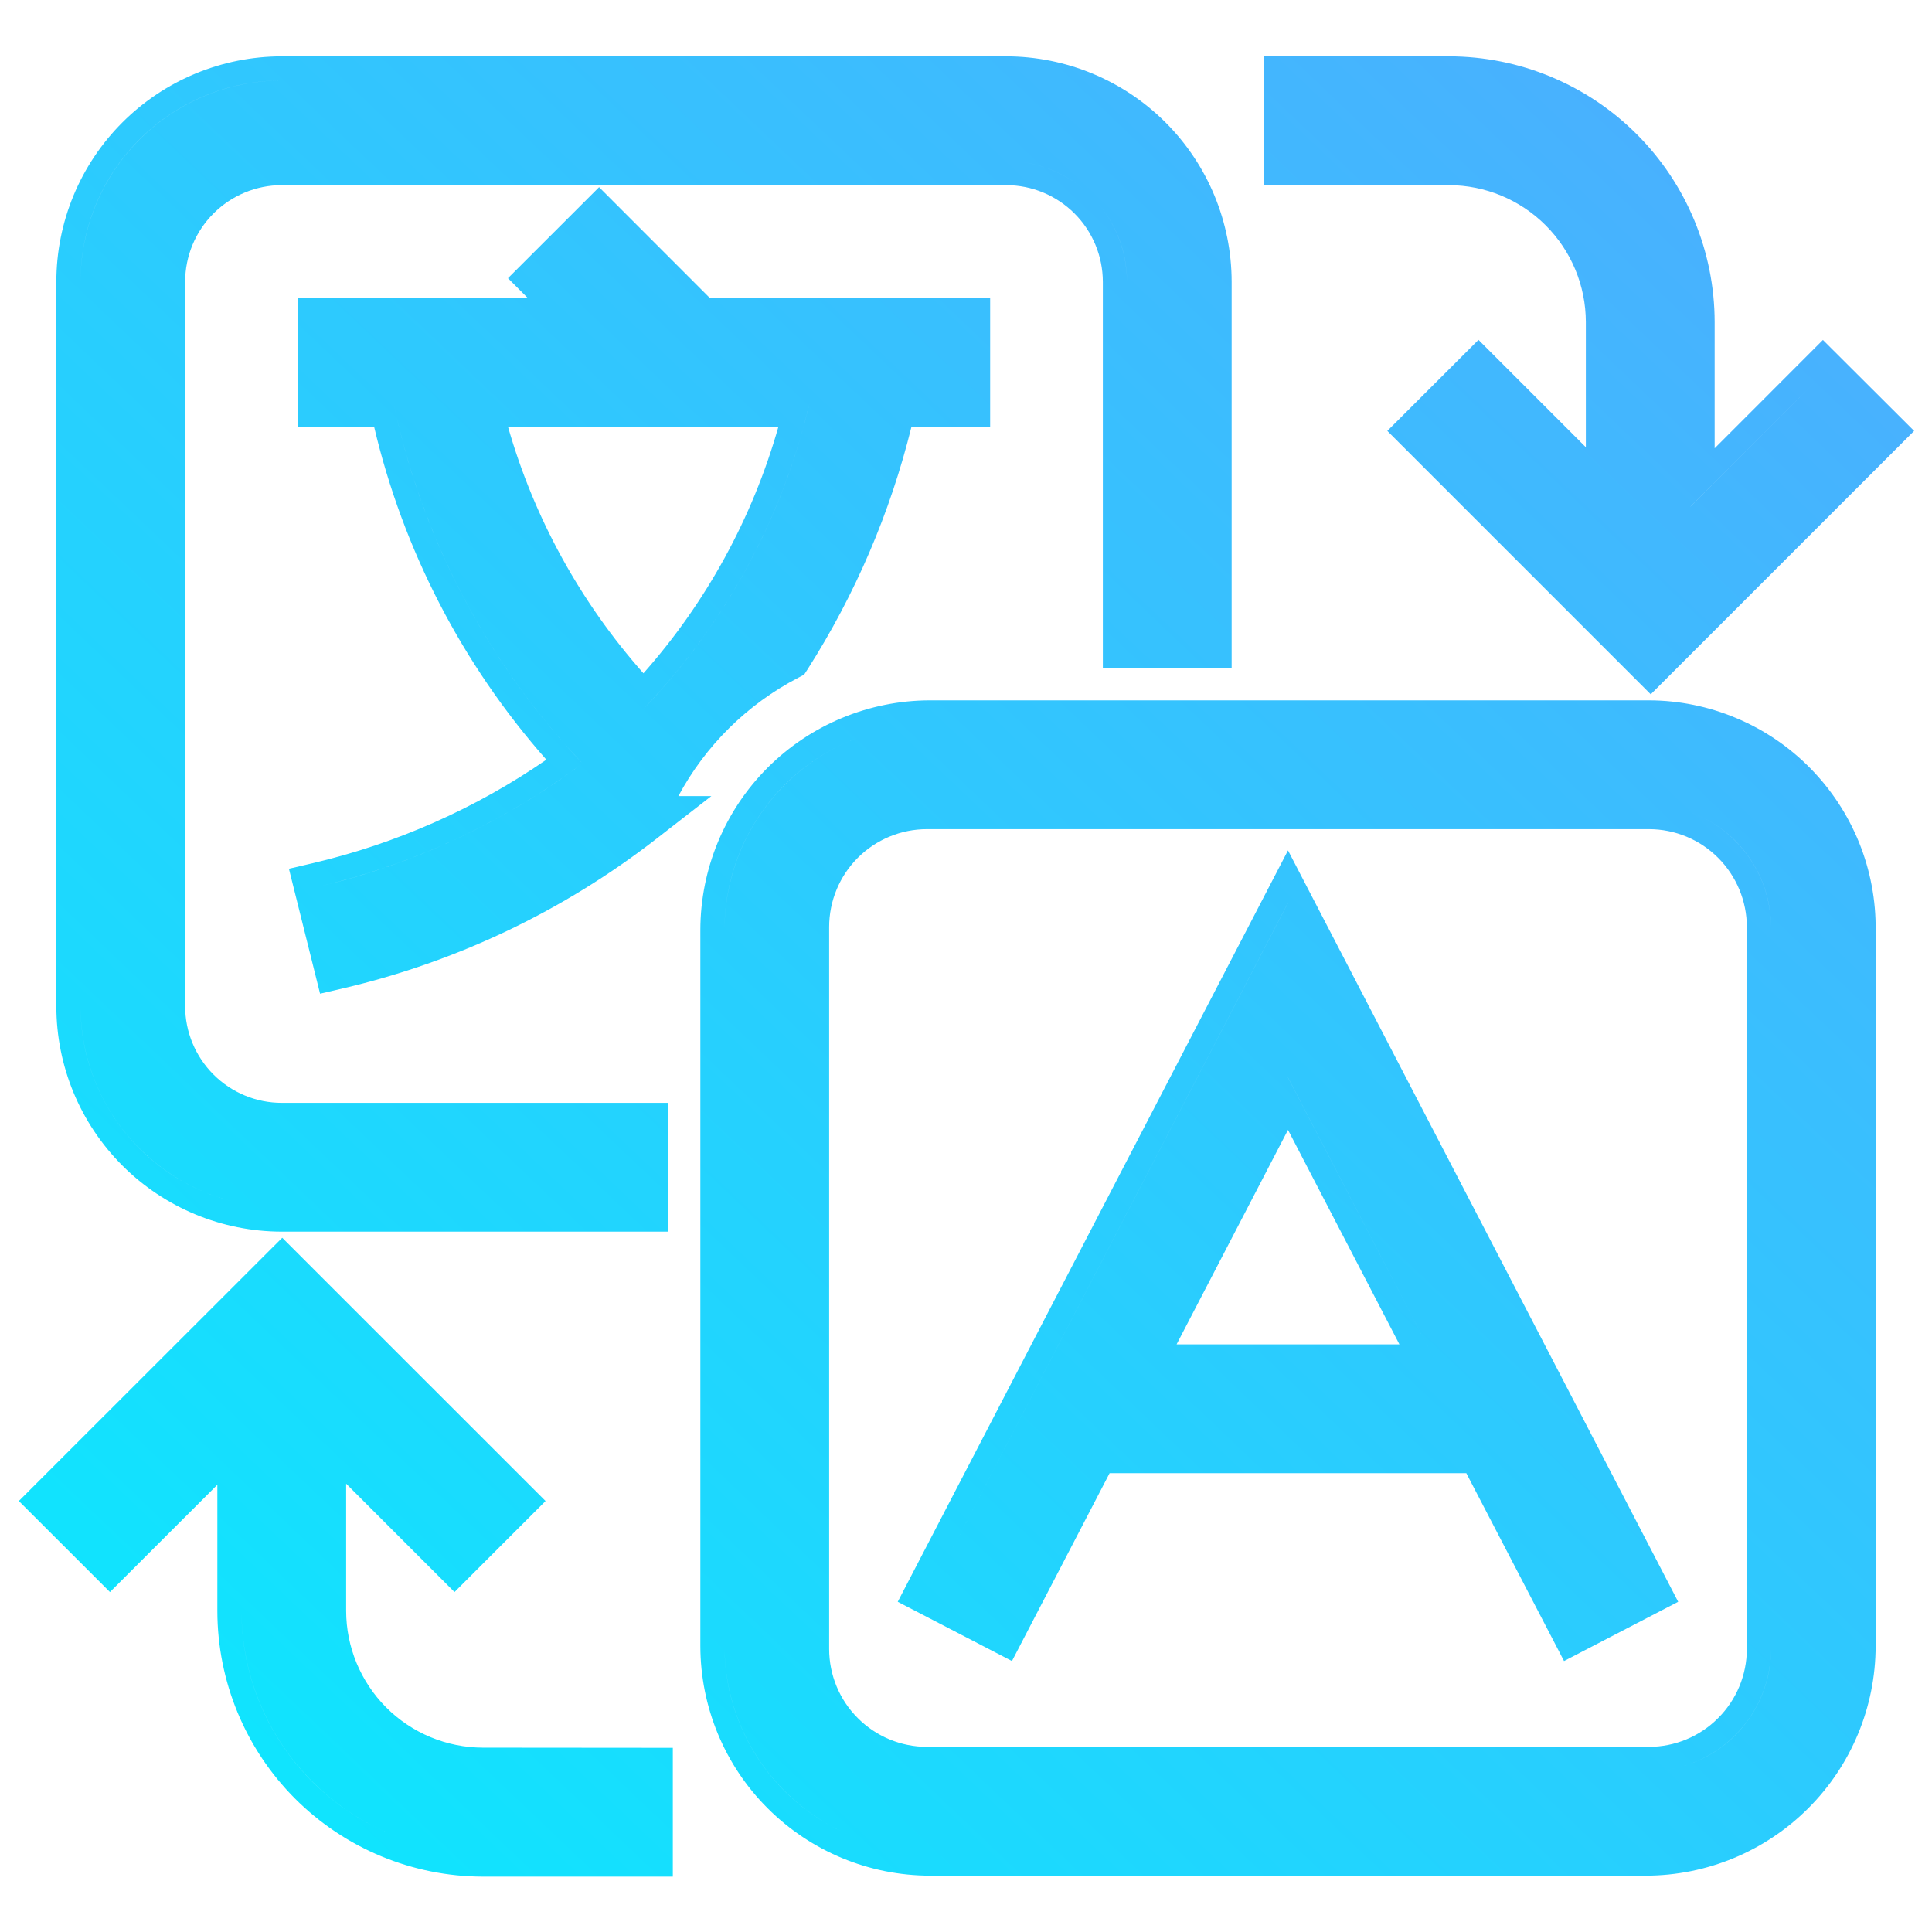 <svg width="24" height="24" viewBox="0 0 24 24" fill="none" xmlns="http://www.w3.org/2000/svg">
<g clip-path="url(#clip0_402_805)">
<path fill-rule="evenodd" clip-rule="evenodd" d="M3.5 15.3H8.3V13.7H3.5C3.182 13.7 2.877 13.573 2.652 13.348C2.427 13.123 2.3 12.818 2.3 12.5V3.5C2.3 3.182 2.427 2.877 2.652 2.652C2.877 2.427 3.182 2.3 3.5 2.3H12.499C12.818 2.3 13.123 2.427 13.348 2.652C13.573 2.877 13.699 3.182 13.7 3.5V8.3H15.3V3.5C15.299 2.757 15.004 2.046 14.479 1.521C13.954 0.996 13.242 0.701 12.5 0.7H3.499C2.757 0.701 2.045 0.996 1.52 1.521C0.995 2.046 0.7 2.758 0.7 3.5L0.7 12.5C0.7 13.243 0.995 13.954 1.52 14.479C2.045 15.004 2.757 15.299 3.5 15.3ZM3.356 13.993C3.404 13.998 3.452 14 3.5 14H8V14H3.5C3.452 14 3.404 13.998 3.356 13.993ZM13.56 2.44C13.313 2.193 12.988 2.041 12.643 2.007C12.989 2.041 13.313 2.193 13.56 2.44C13.841 2.721 14 3.102 14 3.5V8H14V3.5C13.999 3.102 13.841 2.721 13.56 2.44ZM12.5 1C12.58 1 12.66 1.004 12.739 1.012C12.66 1.004 12.58 1 12.5 1H3.5C2.837 1.001 2.202 1.264 1.733 1.733C1.264 2.202 1.001 2.837 1 3.5V12.5C1.001 13.163 1.264 13.799 1.733 14.267C2.146 14.68 2.688 14.934 3.264 14.989C2.688 14.934 2.145 14.68 1.732 14.267C1.264 13.798 1 13.163 1 12.5V3.5C1 2.837 1.264 2.201 1.732 1.733C2.201 1.264 2.837 1 3.5 1H12.5ZM8.146 10.426L8.837 9.889H8.427C8.763 9.263 9.281 8.749 9.918 8.418L9.989 8.381L10.033 8.313C10.624 7.385 11.06 6.367 11.323 5.3H12.3V3.7H8.816L7.442 2.325L6.31 3.456L6.554 3.7H3.7V5.3H4.647C5.009 6.835 5.744 8.256 6.787 9.437C5.91 10.043 4.925 10.479 3.885 10.723L3.589 10.792L3.976 12.344L4.264 12.277C5.676 11.947 7 11.315 8.146 10.426ZM4.196 11.985L3.954 11.015C5.142 10.737 6.26 10.215 7.236 9.483C6.053 8.236 5.24 6.683 4.888 5H4.888C5.219 6.585 5.959 8.053 7.032 9.261C7.098 9.336 7.166 9.41 7.236 9.483C7.155 9.544 7.073 9.603 6.991 9.66C6.145 10.251 5.202 10.688 4.204 10.952C4.121 10.975 4.038 10.995 3.954 11.015L4.196 11.985C4.196 11.985 4.196 11.985 4.196 11.985ZM4 5H4V4H7.279L6.735 3.456L7.442 2.749L7.442 2.749L6.735 3.456L7.279 4H4V5ZM8.692 4L8.692 4H12V4H8.692ZM22.463 22.463C22.998 21.929 23.299 21.204 23.3 20.447V11.555C23.304 11.182 23.234 10.813 23.095 10.468C22.955 10.122 22.749 9.808 22.487 9.542C22.225 9.276 21.914 9.065 21.57 8.921C21.226 8.776 20.858 8.701 20.485 8.7H11.552C10.796 8.701 10.071 9.002 9.536 9.536C9.001 10.071 8.701 10.797 8.7 11.553V20.447C8.701 21.204 9.001 21.929 9.536 22.463C10.071 22.998 10.796 23.299 11.553 23.3H20.447C21.203 23.299 21.928 22.998 22.463 22.463ZM20.721 9.012C20.642 9.004 20.563 9 20.484 9H11.553C10.876 9.001 10.227 9.27 9.748 9.749C9.27 10.227 9 10.876 9 11.553V20.447C9 21.124 9.27 21.773 9.748 22.251C10.168 22.671 10.719 22.93 11.305 22.988C10.719 22.93 10.168 22.671 9.749 22.251C9.27 21.773 9.001 21.124 9 20.447V11.553C9.001 10.876 9.27 10.227 9.749 9.749C10.227 9.27 10.876 9.001 11.553 9H20.484C20.564 9 20.643 9.004 20.721 9.012ZM18.398 18L19.557 20.23L19.557 20.23L18.398 18H18.398ZM16 11.216L11.557 19.77L12.443 20.23L12.443 20.23L11.557 19.77L16 11.215L16 11.216ZM12.571 20.634L13.784 18.3H18.215L19.429 20.634L20.847 19.898L16 10.564L11.152 19.898L12.571 20.634ZM4 17.707V17.707L5.646 19.353L5.646 19.353L4 17.707ZM6 22.01C5.935 22.01 5.87 22.007 5.805 22C5.87 22.007 5.935 22.01 6 22.01L8.058 22.012V22.012L6 22.01ZM5.708 22.997C5.02 22.93 4.373 22.626 3.879 22.132C3.317 21.57 3 20.807 3 20.012V17.721L3 17.72V20.012C3.001 20.807 3.317 21.57 3.88 22.132C4.373 22.626 5.02 22.93 5.708 22.997ZM1.366 19.353L1.366 19.353L0.659 18.646L3.506 15.8L3.506 15.8L0.659 18.646L1.366 19.353ZM1.366 19.777L2.7 18.444V20.012C2.701 20.887 3.048 21.726 3.667 22.345C4.286 22.963 5.125 23.311 6 23.312H8.358V21.712L6 21.71C5.549 21.709 5.117 21.53 4.798 21.211C4.48 20.892 4.3 20.46 4.3 20.009V18.431L5.646 19.777L6.777 18.646L3.506 15.376L0.234 18.646L1.366 19.777ZM23.778 5.353L22.645 4.223L21.3 5.569V4C21.299 3.125 20.951 2.286 20.332 1.667C19.714 1.049 18.875 0.701 18 0.7H15.7V2.3H17.999C18.45 2.301 18.882 2.48 19.201 2.799C19.52 3.118 19.699 3.55 19.7 4V5.556L18.366 4.222L17.234 5.353L20.506 8.625L23.778 5.353ZM21 6.292V6.293L22.646 4.647L22.646 4.647L21 6.292ZM20.506 8.201L20.506 8.201L17.659 5.353L18.366 4.646L18.366 4.646L17.659 5.353L20.506 8.201ZM18 1C18.095 1 18.189 1.005 18.282 1.014C18.189 1.005 18.095 1 18 1H16V2H16V1H18ZM18.188 2.009C18.649 2.053 19.083 2.256 19.413 2.587C19.788 2.962 19.999 3.47 20 4V6.281L20 6.28V4C19.999 3.47 19.788 2.962 19.413 2.587C19.083 2.256 18.649 2.053 18.188 2.009ZM7.994 8.806C8.063 8.733 8.131 8.66 8.198 8.585C9.039 7.643 9.649 6.518 9.982 5.3C10.009 5.201 10.034 5.101 10.058 5H10.058C9.725 6.431 9.012 7.746 7.994 8.806C7.994 8.806 7.994 8.806 7.994 8.806ZM7.993 8.364C8.775 7.481 9.348 6.434 9.67 5.3H6.31C6.634 6.434 7.21 7.481 7.993 8.364ZM20.483 10.3C20.806 10.3 21.115 10.428 21.343 10.656C21.571 10.884 21.7 11.194 21.7 11.516V20.484C21.7 20.806 21.571 21.116 21.343 21.343C21.115 21.572 20.806 21.7 20.483 21.7H11.516C11.193 21.7 10.884 21.572 10.656 21.343C10.428 21.116 10.3 20.806 10.3 20.484V11.516C10.3 11.194 10.428 10.884 10.656 10.656C10.884 10.428 11.193 10.3 11.516 10.3H20.483ZM21.555 10.444C21.84 10.729 21.999 11.114 22 11.516V20.484C21.999 20.886 21.84 21.271 21.555 21.556C21.271 21.84 20.886 22 20.484 22H11.516C11.467 22 11.419 21.998 11.371 21.993C11.419 21.998 11.467 22 11.516 22H20.484C20.886 22 21.272 21.84 21.556 21.556C21.84 21.271 22 20.886 22 20.484V11.516C22 11.114 21.84 10.729 21.556 10.444C21.306 10.194 20.978 10.041 20.629 10.007C20.978 10.041 21.306 10.194 21.555 10.444ZM14.122 17H17.878L16 13.386L16 13.385L17.878 17H14.122L14.122 17ZM14.616 16.7L16 14.036L17.384 16.7H14.616Z" fill="url(#paint0_linear_402_805)"/>
</g>
<defs>
<linearGradient id="paint0_linear_402_805" x1="22.483" y1="2.184" x2="0.696" y2="25.136" gradientUnits="userSpaceOnUse">
<stop stop-color="#4BAFFE"/>
<stop offset="1" stop-color="#07ECFE"/>
</linearGradient>
<clipPath id="clip0_402_805">
<rect width="24" height="24" fill="white"/>
</clipPath>
</defs>
</svg>
